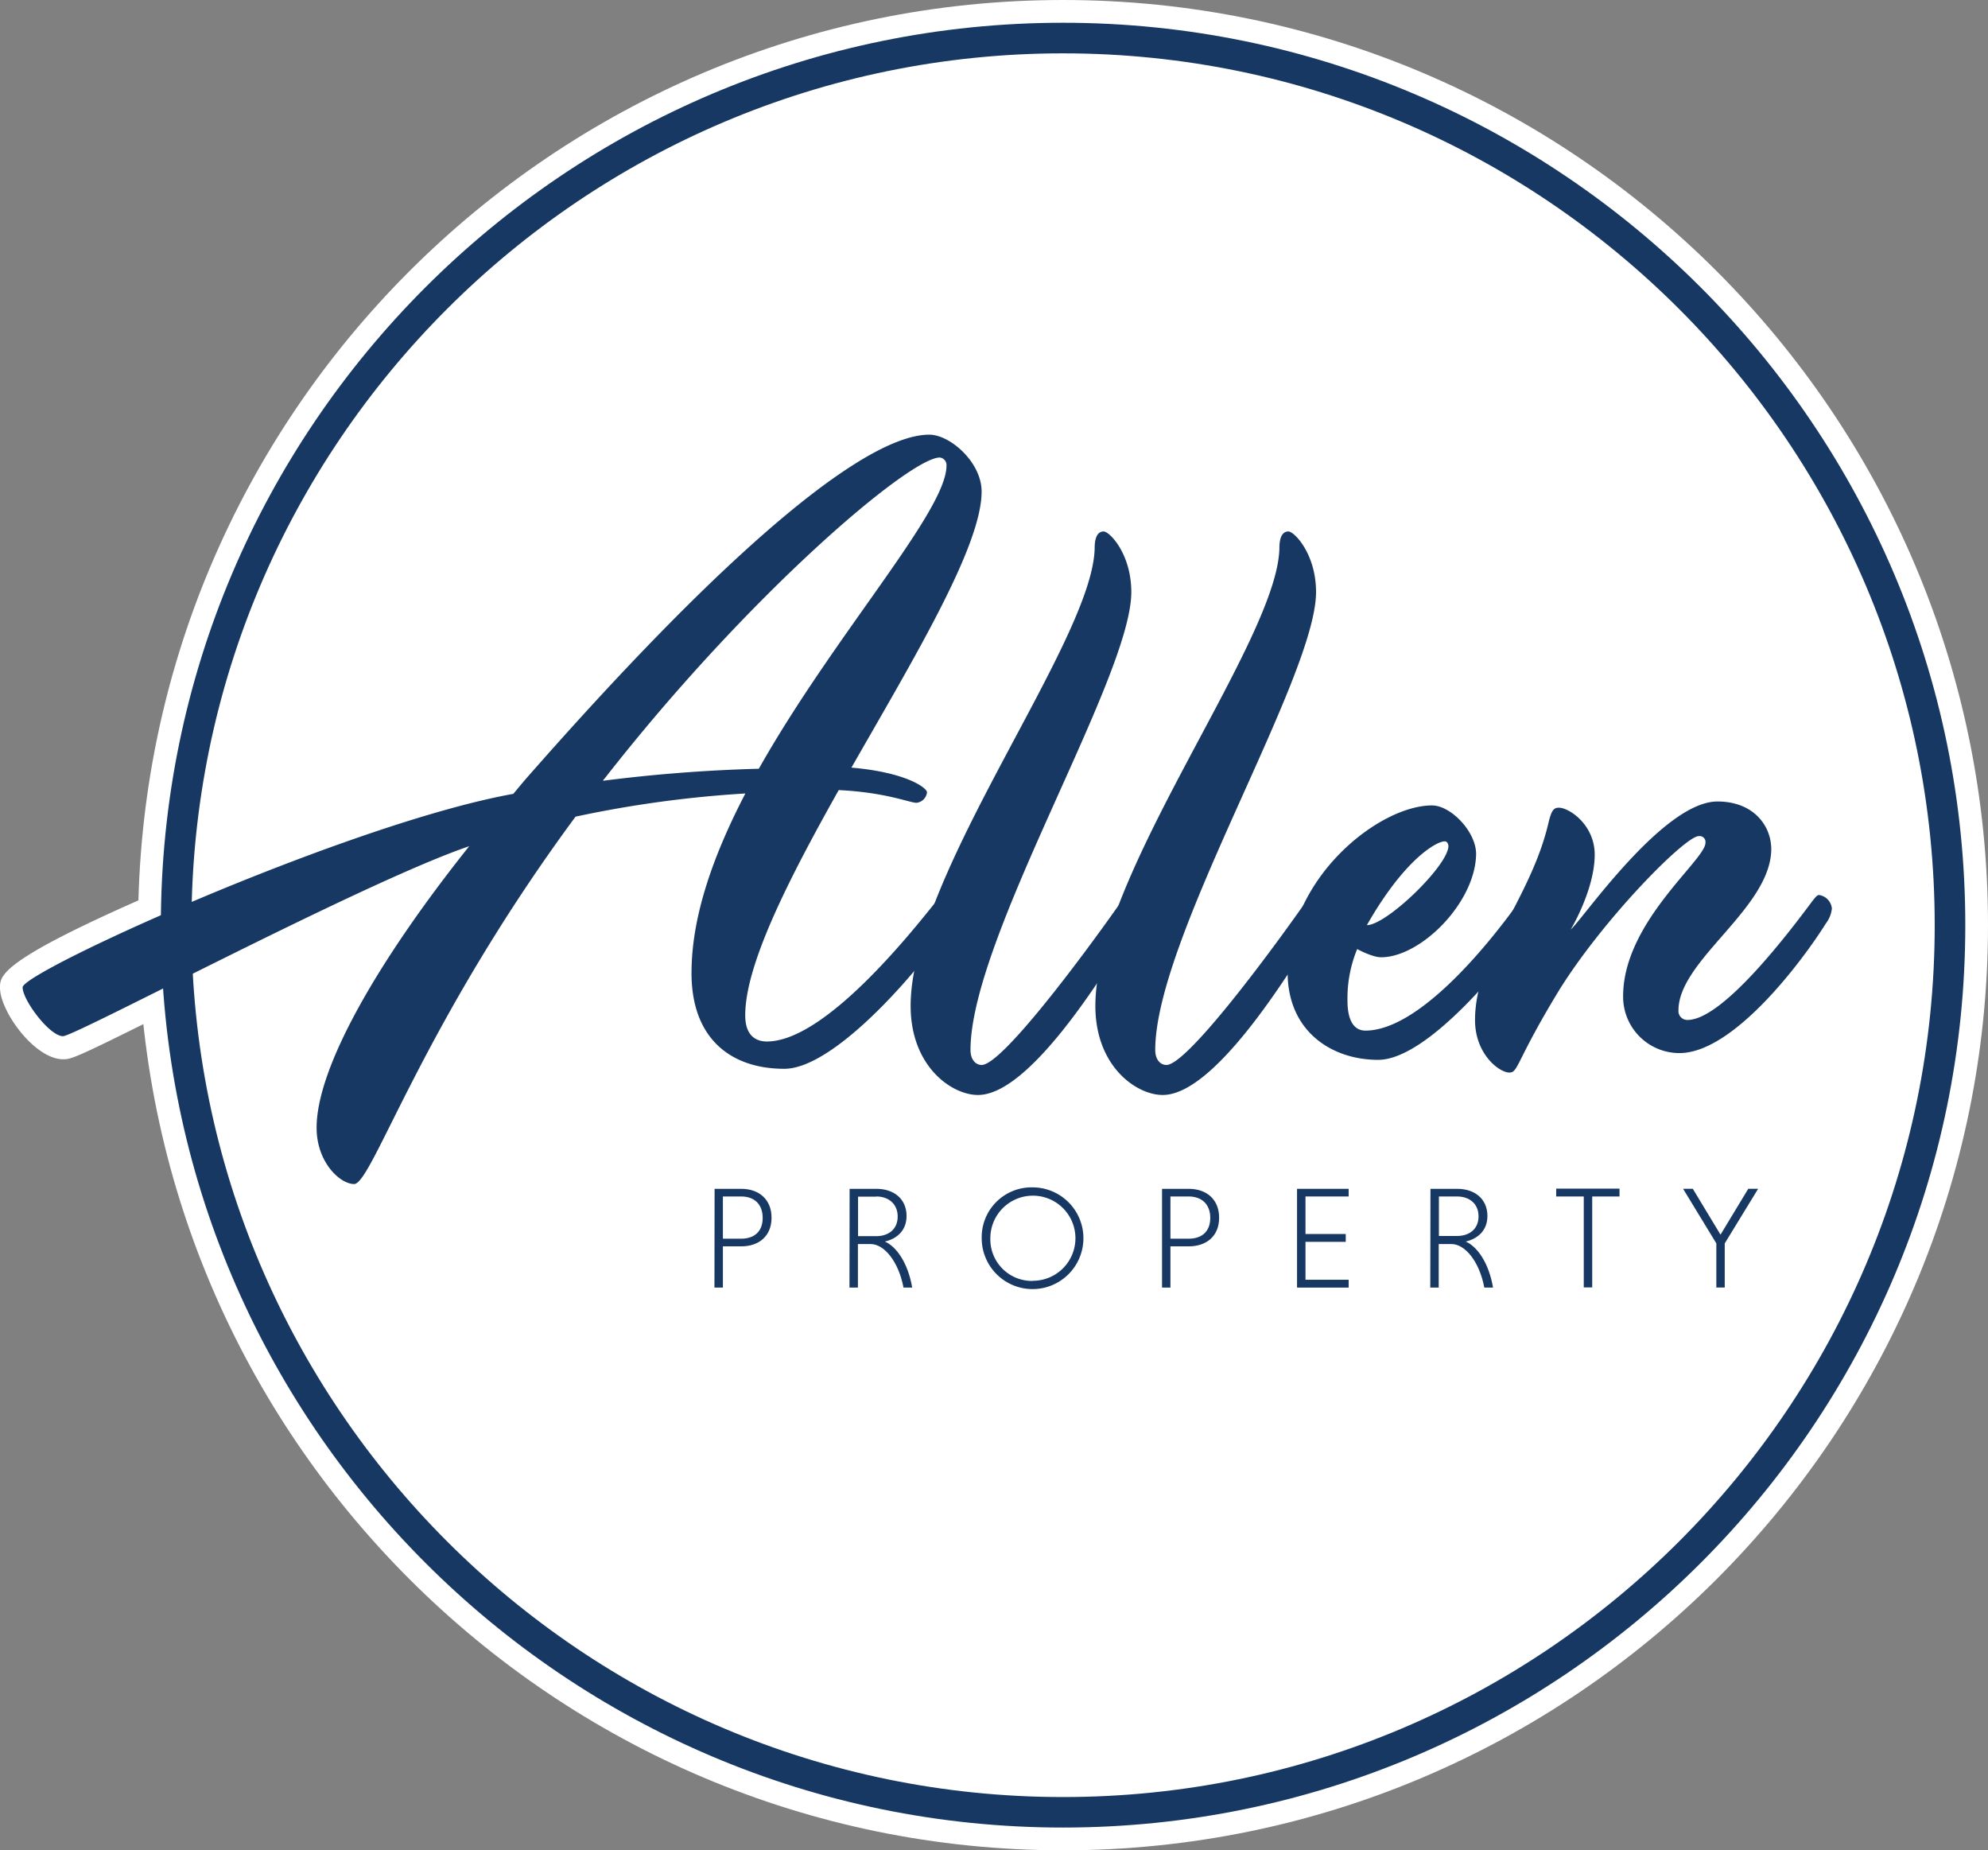 <svg id="Layer_1" data-name="Layer 1" xmlns="http://www.w3.org/2000/svg" viewBox="0 0 423.78 394.35"><rect x="0" y="0" width="423.78" height="394.35" fill="#808080" stroke="none"/><defs><style>.cls-1{fill:#fff;}.cls-2{fill:#173862;}</style></defs><title>logo-allen-property</title><circle class="cls-1" cx="226.74" cy="197.17" r="190.28"/><path class="cls-2" d="M167.18,227.79c-11.16,0-19.77-6.22-19.77-20.41,0-12.28,4.78-25.36,11.48-38.27a241.64,241.64,0,0,0-36.2,4.94c-32.85,44.49-43.38,78.3-47.2,78.3-3,0-8-4.63-8-12,0-12.76,12.91-35.4,32.53-60-22.49,7.65-84,40.49-86.59,40.49-2.87,0-8.61-7.7-8.61-10.41,0-3.35,69.36-34.87,104.6-41.24l2.4-2.87c46.4-52.95,73.83-73.68,86.27-73.68,4.46,0,11.16,5.9,11.16,12.12,0,11.64-14.35,35.4-27.75,58.84,11.64,1,16.11,4.31,16.11,5.27a2.55,2.55,0,0,1-2.23,2.23c-1.44,0-6.54-2.23-16.59-2.71-10.68,19-19.93,37.15-19.93,48,0,4.3,2.23,5.58,4.62,5.58,12.44,0,30.94-23.44,36.2-30,.64-.8,1-1.28,1.44-1.28,1.43,0,2.71,1.76,2.71,2.87a6.3,6.3,0,0,1-1.28,3.19C197.8,204.51,178.5,227.79,167.18,227.79Zm-5.42-63.95c16.1-28.54,40-54.85,40-64.58a1.61,1.61,0,0,0-1.43-1.75c-6.38,0-40.66,29-71.44,68.41-.16.16-.32.32-.32.48A330,330,0,0,1,161.76,163.84Z"/><path class="cls-1" d="M75.49,257.2c-6,0-12.82-7.19-12.82-16.81,0-13.57,11.68-33.16,22.82-48.77-14.75,6.62-33.53,16-47.37,22.89-21.84,10.89-22.78,11.25-24.66,11.25C7.4,225.76,0,215.55,0,210.51c0-2.83,0-6.37,42.06-24,12.36-5.17,42.93-17.42,64.78-21.72l1.28-1.54c43.89-50.07,74.14-75.42,90-75.42,7.06,0,16,8,16,17,0,11.83-11.39,31.65-24.57,54.6l-.27.46c7.2,1.49,13.2,4.39,13.2,9a7.37,7.37,0,0,1-7.08,7.08,14,14,0,0,1-3.49-.64,59,59,0,0,0-10.37-1.87c-9,16.21-17.81,33.49-17.81,42.95a5.88,5.88,0,0,0,0,.7c4.07-.26,13.12-4.45,31.71-27.59l.44-.55c.91-1.15,2.44-3.08,5.22-3.08,4.33,0,7.56,4.07,7.56,7.72a10.77,10.77,0,0,1-2,5.75c-3.23,5.16-24.23,33.22-39.52,33.22s-24.62-9.68-24.62-25.26c0-9.68,2.72-20.47,8.28-32.79a236.89,236.89,0,0,0-25.34,3.83c-19.6,26.81-30.91,49.43-37.71,63C81.74,253.55,79.92,257.2,75.49,257.2Zm36-83.38-7.7,9.63c-19.7,24.68-31.47,46-31.47,56.94a9.11,9.11,0,0,0,2,5.94c1.25-2.2,3-5.74,4.75-9.2,7.07-14.15,18.91-37.82,39.68-66l1.09-1.48,1.8-.38,2.06-.43V166.4a5.29,5.29,0,0,1,1.51-3.67A444.85,444.85,0,0,1,166,117.62c-12.23,10.71-28.63,27.06-50.47,52l-3.44,4.13Zm52.35,43.82Zm.72-49-1.41,2.72c-7.36,14.19-10.93,26-10.93,36a19.25,19.25,0,0,0,1.78,8.75c.16-11.19,7.89-27.41,19.54-48.23h0l7.61-13.28c10.27-17.87,20.85-36.28,22.92-46.56-2.85,5.78-8.06,13.26-15.49,23.77S172.87,154,166,166.23ZM10.64,212a20.13,20.13,0,0,0,3,3.67c3.41-1.51,11.89-5.74,20.13-9.85,17.19-8.58,39.52-19.71,55-26.24C58.34,189.12,20.37,206.18,10.64,212ZM194.08,106.19c-11.06,8-32.64,27.66-54.45,54.11,6.44-.59,12.82-1,19.27-1.22,6.83-11.77,14.74-22.93,21.76-32.86C185.57,119.28,190.9,111.74,194.08,106.19Zm6.64-3.87"/><path class="cls-2" d="M208.47,233.37c-5.58,0-14.35-6.06-14.35-19,0-28.06,38.91-77.81,39.23-97.59,0-2.23.64-3.51,1.91-3.51s5.9,4.79,5.9,12.92c0,18.18-34.28,73.67-34.28,97.59,0,2.08,1.11,3.19,2.39,3.19,4.14,0,20.41-21.53,29.82-34.92.63-.8.95-1.28,1.43-1.28,1.44,0,2.71,1.76,2.71,2.87a6.27,6.27,0,0,1-1.27,3.19C234.78,208.65,219.31,233.37,208.47,233.37Z"/><path class="cls-1" d="M208.47,238.22c-7.74,0-19.2-7.57-19.2-23.82,0-16.58,11.61-38.35,22.84-59.41,8-15,16.26-30.49,16.39-38.27,0-6.09,3.64-8.28,6.76-8.28,4.87,0,10.75,7.93,10.75,17.77,0,9.51-7.33,25.82-15.81,44.71-7.53,16.76-15.93,35.47-18,47.78,5-5.26,13.3-15.72,22.92-29.42l.37-.48a6.35,6.35,0,0,1,5-2.85c4.33,0,7.56,4.07,7.56,7.72a10.77,10.77,0,0,1-2,5.76C229.54,226.6,218.28,238.22,208.47,238.22ZM236.3,126.6c-2.94,9.15-9,20.44-15.64,33C210.49,178.63,199,200.24,199,214.4a16.46,16.46,0,0,0,3.09,10.2c0-.26,0-.53,0-.8,0-13.81,9.82-35.69,19.32-56.85C228.58,150.85,236.05,134.22,236.3,126.6Zm-28.15,95.75Zm30.29-29.13Zm-.2-77Z"/><path class="cls-2" d="M247.85,233.37c-5.58,0-14.35-6.06-14.35-19,0-28.06,38.91-77.81,39.23-97.59,0-2.23.64-3.51,1.91-3.51s5.9,4.79,5.9,12.92c0,18.18-34.28,73.67-34.28,97.59,0,2.08,1.11,3.19,2.39,3.19,4.15,0,20.41-21.53,29.82-34.92.64-.8,1-1.28,1.44-1.28,1.43,0,2.71,1.76,2.71,2.87a6.3,6.3,0,0,1-1.28,3.19C274.17,208.65,258.7,233.37,247.85,233.37Z"/><path class="cls-1" d="M247.85,238.22c-7.74,0-19.2-7.57-19.2-23.82,0-16.58,11.61-38.35,22.84-59.41,8-15,16.27-30.49,16.39-38.27,0-6.09,3.64-8.28,6.76-8.28,4.87,0,10.75,7.93,10.75,17.77,0,9.51-7.32,25.82-15.81,44.71-7.52,16.76-15.92,35.47-18,47.79,4.94-5.27,13.3-15.73,22.91-29.43l.37-.47a6.33,6.33,0,0,1,5-2.86c4.32,0,7.56,4.07,7.56,7.72a10.7,10.7,0,0,1-2,5.76C268.93,226.6,257.67,238.22,247.85,238.22ZM275.69,126.6c-2.94,9.15-9,20.44-15.64,33-10.17,19.07-21.7,40.68-21.7,54.84a16.52,16.52,0,0,0,3.09,10.2c0-.26,0-.53,0-.8,0-13.81,9.82-35.69,19.33-56.85C268,150.85,275.43,134.22,275.69,126.6Zm-28.16,95.75Zm30.3-29.13Zm-.21-77Z"/><path class="cls-2" d="M293.77,225.88c-9.88,0-19.29-6.06-19.29-18.66,0-20.09,19.45-35.56,30.78-35.56,4,0,9.4,5.58,9.4,10.36-.15,10.37-11.8,22-20.25,22-1.91,0-5.1-1.75-5.1-1.75a27.49,27.49,0,0,0-2.07,11c0,4.78,1.75,6.38,3.82,6.38,10.85,0,25-16.59,32.85-27.59.64-.8,1-1.28,1.44-1.28,1.43,0,2.71,1.76,2.71,2.87a6.3,6.3,0,0,1-1.28,3.19C320.88,205.46,304.3,225.88,293.77,225.88Zm-2.39-28.71c4.15,0,17.07-12.44,17.38-16.74,0-.64-.31-1.12-.79-1.12C306.21,179.31,299.36,183.14,291.38,197.17Z"/><path class="cls-1" d="M293.77,230.73c-11.62,0-24.14-7.36-24.14-23.51,0-23.06,21.61-40.41,35.63-40.41,6.79,0,14.25,8,14.25,15.21-.19,12.59-13.56,26.86-25.1,26.86a9.22,9.22,0,0,1-1.93-.22,27.79,27.79,0,0,0-.39,4.62,12.39,12.39,0,0,0,.08,1.44c6.61-1.06,17.54-11,27.79-25.46l.35-.45a6.33,6.33,0,0,1,5-2.86c4.33,0,7.56,4.07,7.56,7.72a10.77,10.77,0,0,1-2,5.75C329.91,200.87,309.27,230.73,293.77,230.73Zm7.64-53.55c-9.07,2.91-22.08,14.91-22.08,30a13.34,13.34,0,0,0,3.35,9.46,18.27,18.27,0,0,1-.29-3.4A34.57,34.57,0,0,1,284.2,202h-1.15l4.12-7.24C292.34,185.66,297.34,180.13,301.41,177.18Zm7.3,6.89"/><path class="cls-2" d="M358,224.44a12,12,0,0,1-12-12.12c0-15.78,17.55-29,17.55-32.69a1.26,1.26,0,0,0-1.44-1.43c-2.87,0-20.09,17.38-29.66,32.69-9.25,15.15-8.77,17.7-10.68,17.7-2.24,0-7.34-4-7.34-11.17,0-14,11.8-25.67,15.63-41.94.64-2.71,1.11-3.34,2.23-3.34,2.23,0,7.65,3.66,7.65,10,0,7.5-5.1,15.95-5.1,15.95,2.23-1.75,19.62-27.27,31.26-27.27,7.65,0,11.48,5.1,11.48,10.21-.16,12.59-19.78,23.6-19.78,34.28a1.89,1.89,0,0,0,1.92,2.07c7.49,0,21.53-18.49,26.63-25.35.64-.8,1-1.28,1.43-1.28a3.22,3.22,0,0,1,2.72,2.87,6.3,6.3,0,0,1-1.28,3.19C384.51,204.35,369.68,224.44,358,224.44Z"/><path class="cls-1" d="M321.84,233.44c-5,0-12.19-6.24-12.19-16,0-9,4.12-17,8.11-24.67,3-5.79,6.09-11.77,7.65-18.39.5-2.12,1.67-7.08,6.95-7.08,4.43,0,10.89,4.71,12.25,12.07,7.31-7.73,14.67-13.35,21.56-13.35,10.72,0,16.33,7.58,16.33,15.06-.11,8.37-6.26,15.44-11.7,21.68-1.62,1.86-3.27,3.75-4.65,5.57,3.56-3.26,8.84-9,16.38-19.14l.3-.38a6.32,6.32,0,0,1,5-2.85c4.33,0,7.56,4.07,7.56,7.72a10.68,10.68,0,0,1-2,5.75c-3.2,5-19.85,29.87-35.37,29.87a16.91,16.91,0,0,1-16.8-17,27.91,27.91,0,0,1,.85-6.74c-2,2.6-3.81,5.25-5.45,7.88-4.3,7-6.44,11.28-7.71,13.82C327.26,230.58,325.82,233.44,321.84,233.44Zm.64-9.61Zm-3.11-7.31c0,.3,0,.6,0,.91a8.2,8.2,0,0,0,1.33,4.66c1.23-2.44,3.14-6.13,6.47-11.68Zm47.87-40.76a6.38,6.38,0,0,1,1.22,3.87c0,3-2.07,5.42-5.49,9.5-4.8,5.7-12.05,14.31-12.05,23.19a7.12,7.12,0,0,0,2.56,5.62,7.3,7.3,0,0,1-.45-2.59c0-7,5.32-13.06,10.46-19,4.55-5.22,9.25-10.62,9.31-15.37C372.8,178.78,371.32,176.15,367.24,175.76Zm-33,3.24c-1.94,6.8-5.06,12.83-7.84,18.21-3.14,6.06-5.92,11.43-6.77,16.89l11.15-18.47c1.22-2,4.41-8.45,4.41-13.45A5.65,5.65,0,0,0,334.22,179Z"/><path class="cls-2" d="M152.33,253.37H158c3.8,0,6.47,2.26,6.47,6.16s-2.67,6.1-6.47,6.1h-3.9v8.79h-1.8ZM158,255h-3.9V264H158c2.6,0,4.58-1.36,4.58-4.43S160.63,255,158,255Z"/><path class="cls-1" d="M159,279.27H147.48V248.52H158c6.66,0,11.32,4.53,11.32,11,0,6.14-4.22,10.51-10.38,10.92Z"/><path class="cls-2" d="M181.11,253.37h5.7c3.8,0,6.44,2.2,6.44,5.79,0,3.06-2,4.83-4.62,5.45,2.48,1.08,4.93,4.58,5.82,9.81H192.6c-1.06-5.57-4.12-9.28-7-9.28h-2.72v9.28h-1.8Zm5.67,1.67h-3.87v8.42h3.87c2.63,0,4.58-1.48,4.58-4.18S189.41,255,186.78,255Z"/><path class="cls-1" d="M200.2,279.27H188.58l-.75-3.95c0-.13-.05-.26-.08-.38v4.33H176.26V248.52h10.55c6.54,0,11.29,4.48,11.29,10.64a10.2,10.2,0,0,1-1.92,6.11,22.93,22.93,0,0,1,3,8.33Z"/><path class="cls-2" d="M220.11,253.06a10.84,10.84,0,1,1-10.84,10.84A10.62,10.62,0,0,1,220.11,253.06Zm0,19.91a9.07,9.07,0,1,0-9-9.07A8.87,8.87,0,0,0,220.11,273Z"/><path class="cls-1" d="M220.11,279.58a15.69,15.69,0,1,1,15.68-15.68A15.52,15.52,0,0,1,220.11,279.58Zm0-19.9a4.22,4.22,0,1,0,4.13,4.22A4,4,0,0,0,220.11,259.68Z"/><path class="cls-2" d="M247.71,253.37h5.69c3.81,0,6.48,2.26,6.48,6.16s-2.67,6.1-6.48,6.1h-3.9v8.79h-1.79ZM253.4,255h-3.9V264h3.9c2.6,0,4.59-1.36,4.59-4.43S256,255,253.4,255Z"/><path class="cls-1" d="M254.35,279.27H242.86V248.52H253.4c6.67,0,11.32,4.53,11.32,11,0,6.14-4.21,10.51-10.37,10.92Z"/><path class="cls-2" d="M276.49,274.42V253.37h11V255h-9.2v8h8.58v1.67h-8.58v8.08h9.2v1.67Z"/><polygon class="cls-1" points="292.33 279.27 271.64 279.27 271.64 248.52 292.33 248.52 292.33 259.89 291.71 259.89 291.71 267.9 292.33 267.9 292.33 279.27"/><path class="cls-2" d="M304.93,253.37h5.7c3.8,0,6.44,2.2,6.44,5.79,0,3.06-2,4.83-4.62,5.45,2.48,1.08,4.93,4.58,5.82,9.81h-1.86c-1.05-5.57-4.11-9.28-7-9.28h-2.72v9.28h-1.8ZM310.6,255h-3.87v8.42h3.87c2.63,0,4.58-1.48,4.58-4.18S313.23,255,310.6,255Z"/><path class="cls-1" d="M324,279.27H312.4l-.75-3.95c0-.13,0-.25-.08-.37v4.32H300.08V264.5l-2.92-1.28,2.92-.68v-14h10.54c6.55,0,11.3,4.48,11.3,10.64a10.2,10.2,0,0,1-1.92,6.11,22.93,22.93,0,0,1,3.05,8.33Z"/><path class="cls-2" d="M337.61,255h-5.88v-1.67h13.5V255h-5.82v19.38h-1.8Z"/><polygon class="cls-1" points="344.26 279.27 332.76 279.27 332.76 259.89 326.88 259.89 326.88 248.52 350.07 248.52 350.07 259.89 344.26 259.89 344.26 279.27"/><path class="cls-2" d="M365.87,265l-7.09-11.64h2.07l5.91,9.78,5.92-9.78h2.1L367.66,265v9.41h-1.79Z"/><polygon class="cls-1" points="372.51 279.27 361.02 279.27 361.02 266.37 350.15 248.52 363.58 248.52 366.76 253.78 369.94 248.52 383.43 248.52 372.51 266.38 372.51 279.27"/><path class="cls-2" d="M226.61,389.5c-106,0-192.32-86.28-192.32-192.33S120.57,4.85,226.61,4.85,418.94,91.13,418.94,197.17,332.66,389.5,226.61,389.5Zm0-378.13c-102.45,0-185.8,83.35-185.8,185.8S124.16,383,226.61,383s185.81-83.35,185.81-185.81S329.07,11.37,226.61,11.37Z"/><path class="cls-1" d="M226.61,394.35c-108.72,0-197.17-88.46-197.17-197.18S117.89,0,226.61,0,423.78,88.45,423.78,197.17,335.33,394.35,226.61,394.35Zm0-378.13c-99.78,0-181,81.17-181,181s81.17,181,181,181,181-81.18,181-181S326.39,16.22,226.61,16.22Z"/><path class="cls-2" d="M167.18,227.79c-11.16,0-19.77-6.22-19.77-20.41,0-12.28,4.78-25.36,11.48-38.27a241.64,241.64,0,0,0-36.2,4.94c-32.85,44.49-43.38,78.3-47.2,78.3-3,0-8-4.63-8-12,0-12.76,12.91-35.4,32.53-60-22.49,7.65-84,40.49-86.59,40.49-2.87,0-8.61-7.7-8.61-10.41,0-3.35,69.36-34.87,104.6-41.24l2.4-2.87c46.4-52.95,73.83-73.68,86.27-73.68,4.46,0,11.16,5.9,11.16,12.12,0,11.64-14.35,35.4-27.75,58.84,11.64,1,16.11,4.31,16.11,5.27a2.55,2.55,0,0,1-2.23,2.23c-1.44,0-6.54-2.23-16.59-2.71-10.68,19-19.93,37.15-19.93,48,0,4.3,2.23,5.58,4.62,5.58,12.44,0,30.94-23.44,36.2-30,.64-.8,1-1.28,1.44-1.28,1.43,0,2.71,1.76,2.71,2.87a6.3,6.3,0,0,1-1.28,3.19C197.8,204.51,178.5,227.79,167.18,227.79Zm-5.42-63.95c16.1-28.54,40-54.85,40-64.58a1.61,1.61,0,0,0-1.43-1.75c-6.38,0-40.66,29-71.44,68.41-.16.16-.32.32-.32.48A330,330,0,0,1,161.76,163.84Z"/><path class="cls-2" d="M208.47,233.37c-5.58,0-14.35-6.06-14.35-19,0-28.06,38.91-77.81,39.23-97.59,0-2.23.64-3.51,1.91-3.51s5.9,4.79,5.9,12.92c0,18.18-34.28,73.67-34.28,97.59,0,2.08,1.11,3.19,2.39,3.19,4.14,0,20.41-21.53,29.82-34.92.63-.8.95-1.28,1.43-1.28,1.44,0,2.71,1.76,2.71,2.87a6.27,6.27,0,0,1-1.27,3.19C234.78,208.65,219.31,233.37,208.47,233.37Z"/><path class="cls-2" d="M247.85,233.37c-5.58,0-14.35-6.06-14.35-19,0-28.06,38.91-77.81,39.23-97.59,0-2.23.64-3.51,1.91-3.51s5.9,4.79,5.9,12.92c0,18.18-34.28,73.67-34.28,97.59,0,2.08,1.11,3.19,2.39,3.19,4.15,0,20.41-21.53,29.82-34.92.64-.8,1-1.28,1.44-1.28,1.43,0,2.71,1.76,2.71,2.87a6.3,6.3,0,0,1-1.28,3.19C274.17,208.65,258.7,233.37,247.85,233.37Z"/><path class="cls-2" d="M293.77,225.88c-9.88,0-19.29-6.06-19.29-18.66,0-20.09,19.45-35.56,30.78-35.56,4,0,9.4,5.58,9.4,10.36-.15,10.37-11.8,22-20.25,22-1.91,0-5.1-1.75-5.1-1.75a27.49,27.49,0,0,0-2.07,11c0,4.78,1.75,6.38,3.82,6.38,10.85,0,25-16.59,32.85-27.59.64-.8,1-1.28,1.44-1.28,1.43,0,2.71,1.76,2.71,2.87a6.3,6.3,0,0,1-1.28,3.19C320.88,205.46,304.3,225.88,293.77,225.88Zm-2.39-28.71c4.15,0,17.07-12.44,17.38-16.74,0-.64-.31-1.12-.79-1.12C306.21,179.31,299.36,183.14,291.38,197.17Z"/><path class="cls-2" d="M358,224.44a12,12,0,0,1-12-12.12c0-15.78,17.55-29,17.55-32.69a1.26,1.26,0,0,0-1.44-1.43c-2.87,0-20.09,17.38-29.66,32.69-9.25,15.15-8.77,17.7-10.68,17.7-2.24,0-7.34-4-7.34-11.17,0-14,11.8-25.67,15.63-41.94.64-2.71,1.11-3.34,2.23-3.34,2.23,0,7.65,3.66,7.65,10,0,7.5-5.1,15.95-5.1,15.95,2.23-1.75,19.62-27.27,31.26-27.27,7.65,0,11.48,5.1,11.48,10.21-.16,12.59-19.78,23.6-19.78,34.28a1.89,1.89,0,0,0,1.92,2.07c7.49,0,21.53-18.49,26.63-25.35.64-.8,1-1.28,1.43-1.28a3.22,3.22,0,0,1,2.72,2.87,6.3,6.3,0,0,1-1.28,3.19C384.51,204.35,369.68,224.44,358,224.44Z"/><path class="cls-2" d="M152.33,253.37H158c3.8,0,6.47,2.26,6.47,6.16s-2.67,6.1-6.47,6.1h-3.9v8.79h-1.8ZM158,255h-3.9V264H158c2.6,0,4.58-1.36,4.58-4.43S160.63,255,158,255Z"/><path class="cls-2" d="M181.11,253.37h5.7c3.8,0,6.44,2.2,6.44,5.79,0,3.06-2,4.83-4.62,5.45,2.48,1.08,4.93,4.58,5.82,9.81H192.6c-1.06-5.57-4.12-9.28-7-9.28h-2.72v9.28h-1.8Zm5.67,1.67h-3.87v8.42h3.87c2.63,0,4.58-1.48,4.58-4.18S189.41,255,186.78,255Z"/><path class="cls-2" d="M220.11,253.06a10.84,10.84,0,1,1-10.84,10.84A10.62,10.62,0,0,1,220.11,253.06Zm0,19.91a9.07,9.07,0,1,0-9-9.07A8.87,8.87,0,0,0,220.11,273Z"/><path class="cls-2" d="M247.71,253.37h5.69c3.81,0,6.48,2.26,6.48,6.16s-2.67,6.1-6.48,6.1h-3.9v8.79h-1.79ZM253.4,255h-3.9V264h3.9c2.6,0,4.59-1.36,4.59-4.43S256,255,253.4,255Z"/><path class="cls-2" d="M276.49,274.42V253.37h11V255h-9.2v8h8.58v1.67h-8.58v8.08h9.2v1.67Z"/><path class="cls-2" d="M304.93,253.37h5.7c3.8,0,6.44,2.2,6.44,5.79,0,3.06-2,4.83-4.62,5.45,2.48,1.08,4.93,4.58,5.82,9.81h-1.86c-1.05-5.57-4.11-9.28-7-9.28h-2.72v9.28h-1.8ZM310.6,255h-3.87v8.42h3.87c2.63,0,4.58-1.48,4.58-4.18S313.23,255,310.6,255Z"/><path class="cls-2" d="M337.61,255h-5.88v-1.67h13.5V255h-5.82v19.38h-1.8Z"/><path class="cls-2" d="M365.87,265l-7.09-11.64h2.07l5.91,9.78,5.92-9.78h2.1L367.66,265v9.41h-1.79Z"/><path class="cls-2" d="M226.61,389.5c-106,0-192.32-86.28-192.32-192.33S120.57,4.85,226.61,4.85,418.94,91.13,418.94,197.17,332.66,389.5,226.61,389.5Zm0-378.13c-102.45,0-185.8,83.35-185.8,185.8S124.16,383,226.61,383s185.81-83.35,185.81-185.81S329.07,11.37,226.61,11.37Z"/></svg>